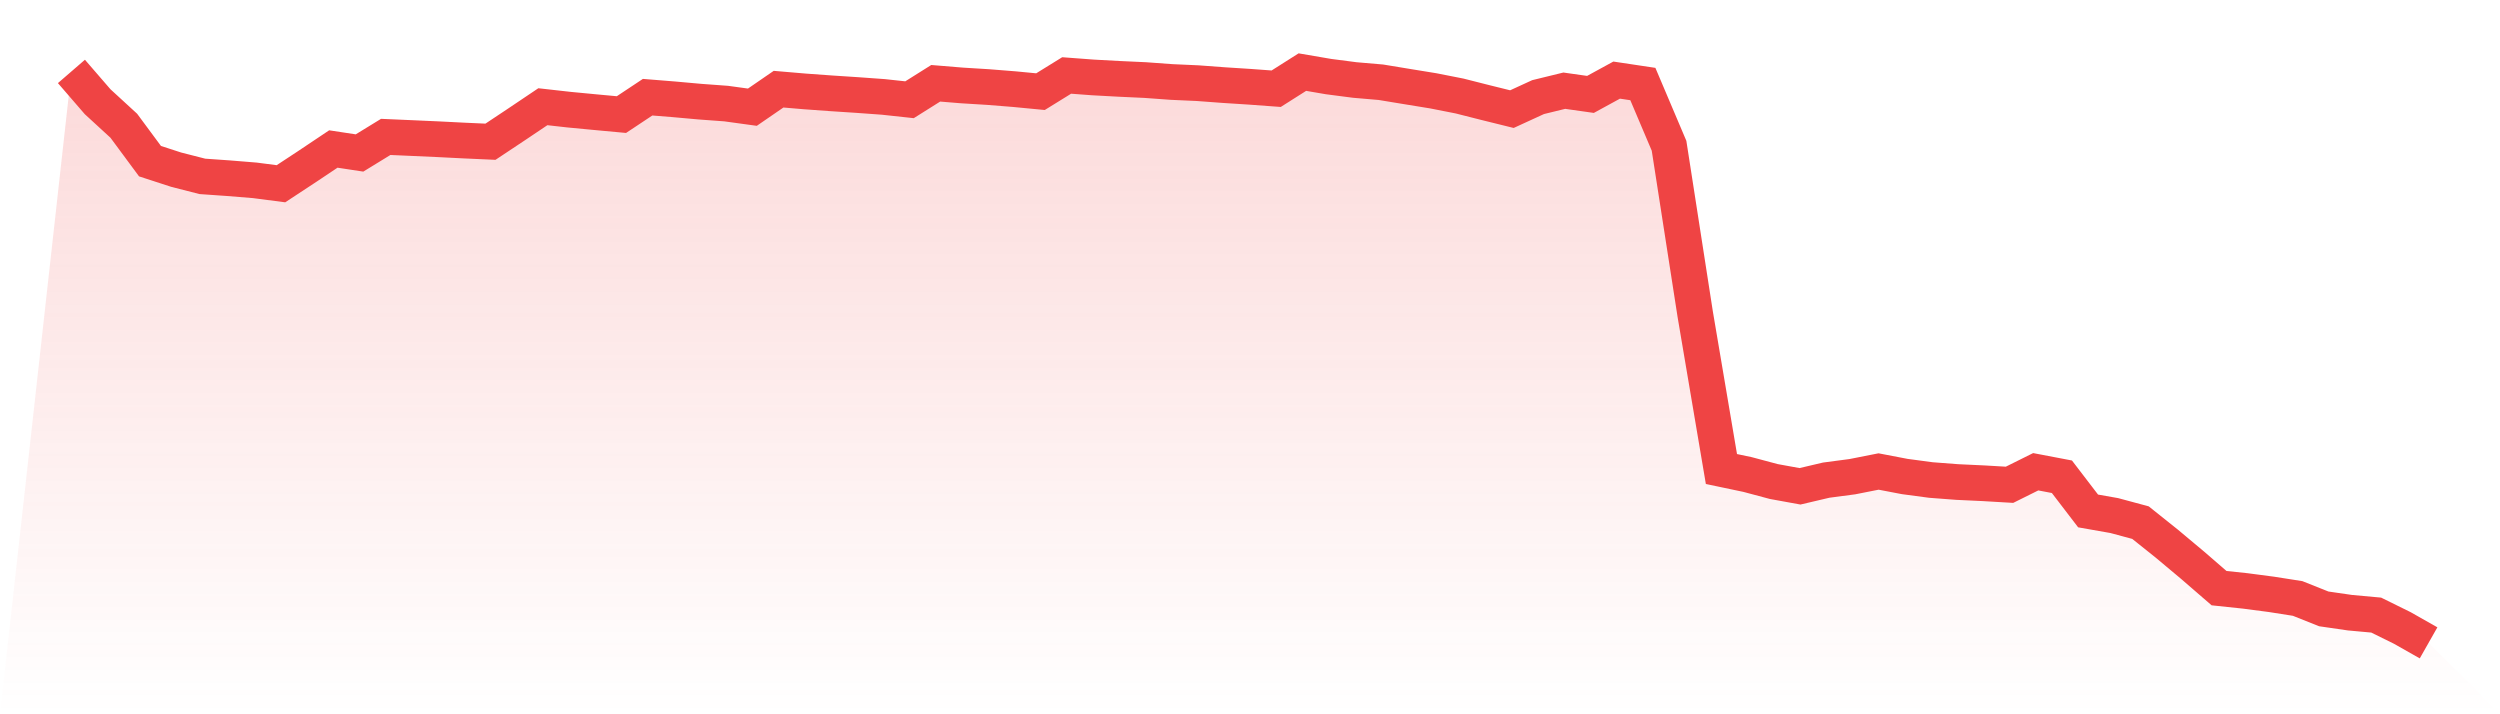 <svg viewBox="0 0 140 40" xmlns="http://www.w3.org/2000/svg">
<defs>
<linearGradient id="gradient" x1="0" x2="0" y1="0" y2="1">
<stop offset="0%" stop-color="#ef4444" stop-opacity="0.2"/>
<stop offset="100%" stop-color="#ef4444" stop-opacity="0"/>
</linearGradient>
</defs>
<path d="M4,4 L4,4 L5.467,5.696 L6.933,7.042 L8.4,9.025 L9.867,9.502 L11.333,9.877 L12.8,9.98 L14.267,10.099 L15.733,10.29 L17.2,9.325 L18.667,8.344 L20.133,8.567 L21.6,7.667 L23.067,7.731 L24.533,7.797 L26,7.871 L27.467,7.937 L28.933,6.962 L30.4,5.976 L31.867,6.141 L33.333,6.281 L34.8,6.417 L36.267,5.443 L37.733,5.561 L39.2,5.693 L40.667,5.801 L42.133,6.003 L43.6,4.994 L45.067,5.119 L46.533,5.225 L48,5.321 L49.467,5.427 L50.933,5.586 L52.4,4.664 L53.867,4.785 L55.333,4.875 L56.8,4.992 L58.267,5.133 L59.733,4.226 L61.2,4.336 L62.667,4.416 L64.133,4.484 L65.6,4.591 L67.067,4.657 L68.533,4.766 L70,4.86 L71.467,4.968 L72.933,4.038 L74.4,4.289 L75.867,4.48 L77.333,4.606 L78.8,4.848 L80.267,5.087 L81.733,5.376 L83.2,5.748 L84.667,6.111 L86.133,5.438 L87.6,5.079 L89.067,5.287 L90.533,4.486 L92,4.706 L93.467,8.164 L94.933,17.601 L96.4,26.265 L97.867,26.574 L99.333,26.966 L100.8,27.233 L102.267,26.888 L103.733,26.694 L105.2,26.404 L106.667,26.685 L108.133,26.881 L109.6,26.993 L111.067,27.062 L112.533,27.148 L114,26.418 L115.467,26.698 L116.933,28.613 L118.4,28.872 L119.867,29.267 L121.333,30.438 L122.8,31.666 L124.267,32.936 L125.733,33.091 L127.2,33.284 L128.667,33.514 L130.133,34.098 L131.6,34.311 L133.067,34.445 L134.533,35.168 L136,36 L140,40 L0,40 z" fill="url(#gradient)"/>
<path d="M4,4 L4,4 L5.467,5.696 L6.933,7.042 L8.4,9.025 L9.867,9.502 L11.333,9.877 L12.8,9.98 L14.267,10.099 L15.733,10.29 L17.2,9.325 L18.667,8.344 L20.133,8.567 L21.6,7.667 L23.067,7.731 L24.533,7.797 L26,7.871 L27.467,7.937 L28.933,6.962 L30.4,5.976 L31.867,6.141 L33.333,6.281 L34.8,6.417 L36.267,5.443 L37.733,5.561 L39.2,5.693 L40.667,5.801 L42.133,6.003 L43.6,4.994 L45.067,5.119 L46.533,5.225 L48,5.321 L49.467,5.427 L50.933,5.586 L52.4,4.664 L53.867,4.785 L55.333,4.875 L56.8,4.992 L58.267,5.133 L59.733,4.226 L61.2,4.336 L62.667,4.416 L64.133,4.484 L65.6,4.591 L67.067,4.657 L68.533,4.766 L70,4.86 L71.467,4.968 L72.933,4.038 L74.4,4.289 L75.867,4.48 L77.333,4.606 L78.8,4.848 L80.267,5.087 L81.733,5.376 L83.2,5.748 L84.667,6.111 L86.133,5.438 L87.6,5.079 L89.067,5.287 L90.533,4.486 L92,4.706 L93.467,8.164 L94.933,17.601 L96.4,26.265 L97.867,26.574 L99.333,26.966 L100.8,27.233 L102.267,26.888 L103.733,26.694 L105.2,26.404 L106.667,26.685 L108.133,26.881 L109.6,26.993 L111.067,27.062 L112.533,27.148 L114,26.418 L115.467,26.698 L116.933,28.613 L118.4,28.872 L119.867,29.267 L121.333,30.438 L122.8,31.666 L124.267,32.936 L125.733,33.091 L127.2,33.284 L128.667,33.514 L130.133,34.098 L131.6,34.311 L133.067,34.445 L134.533,35.168 L136,36" fill="none" stroke="#ef4444" stroke-width="2"/>
</svg>
